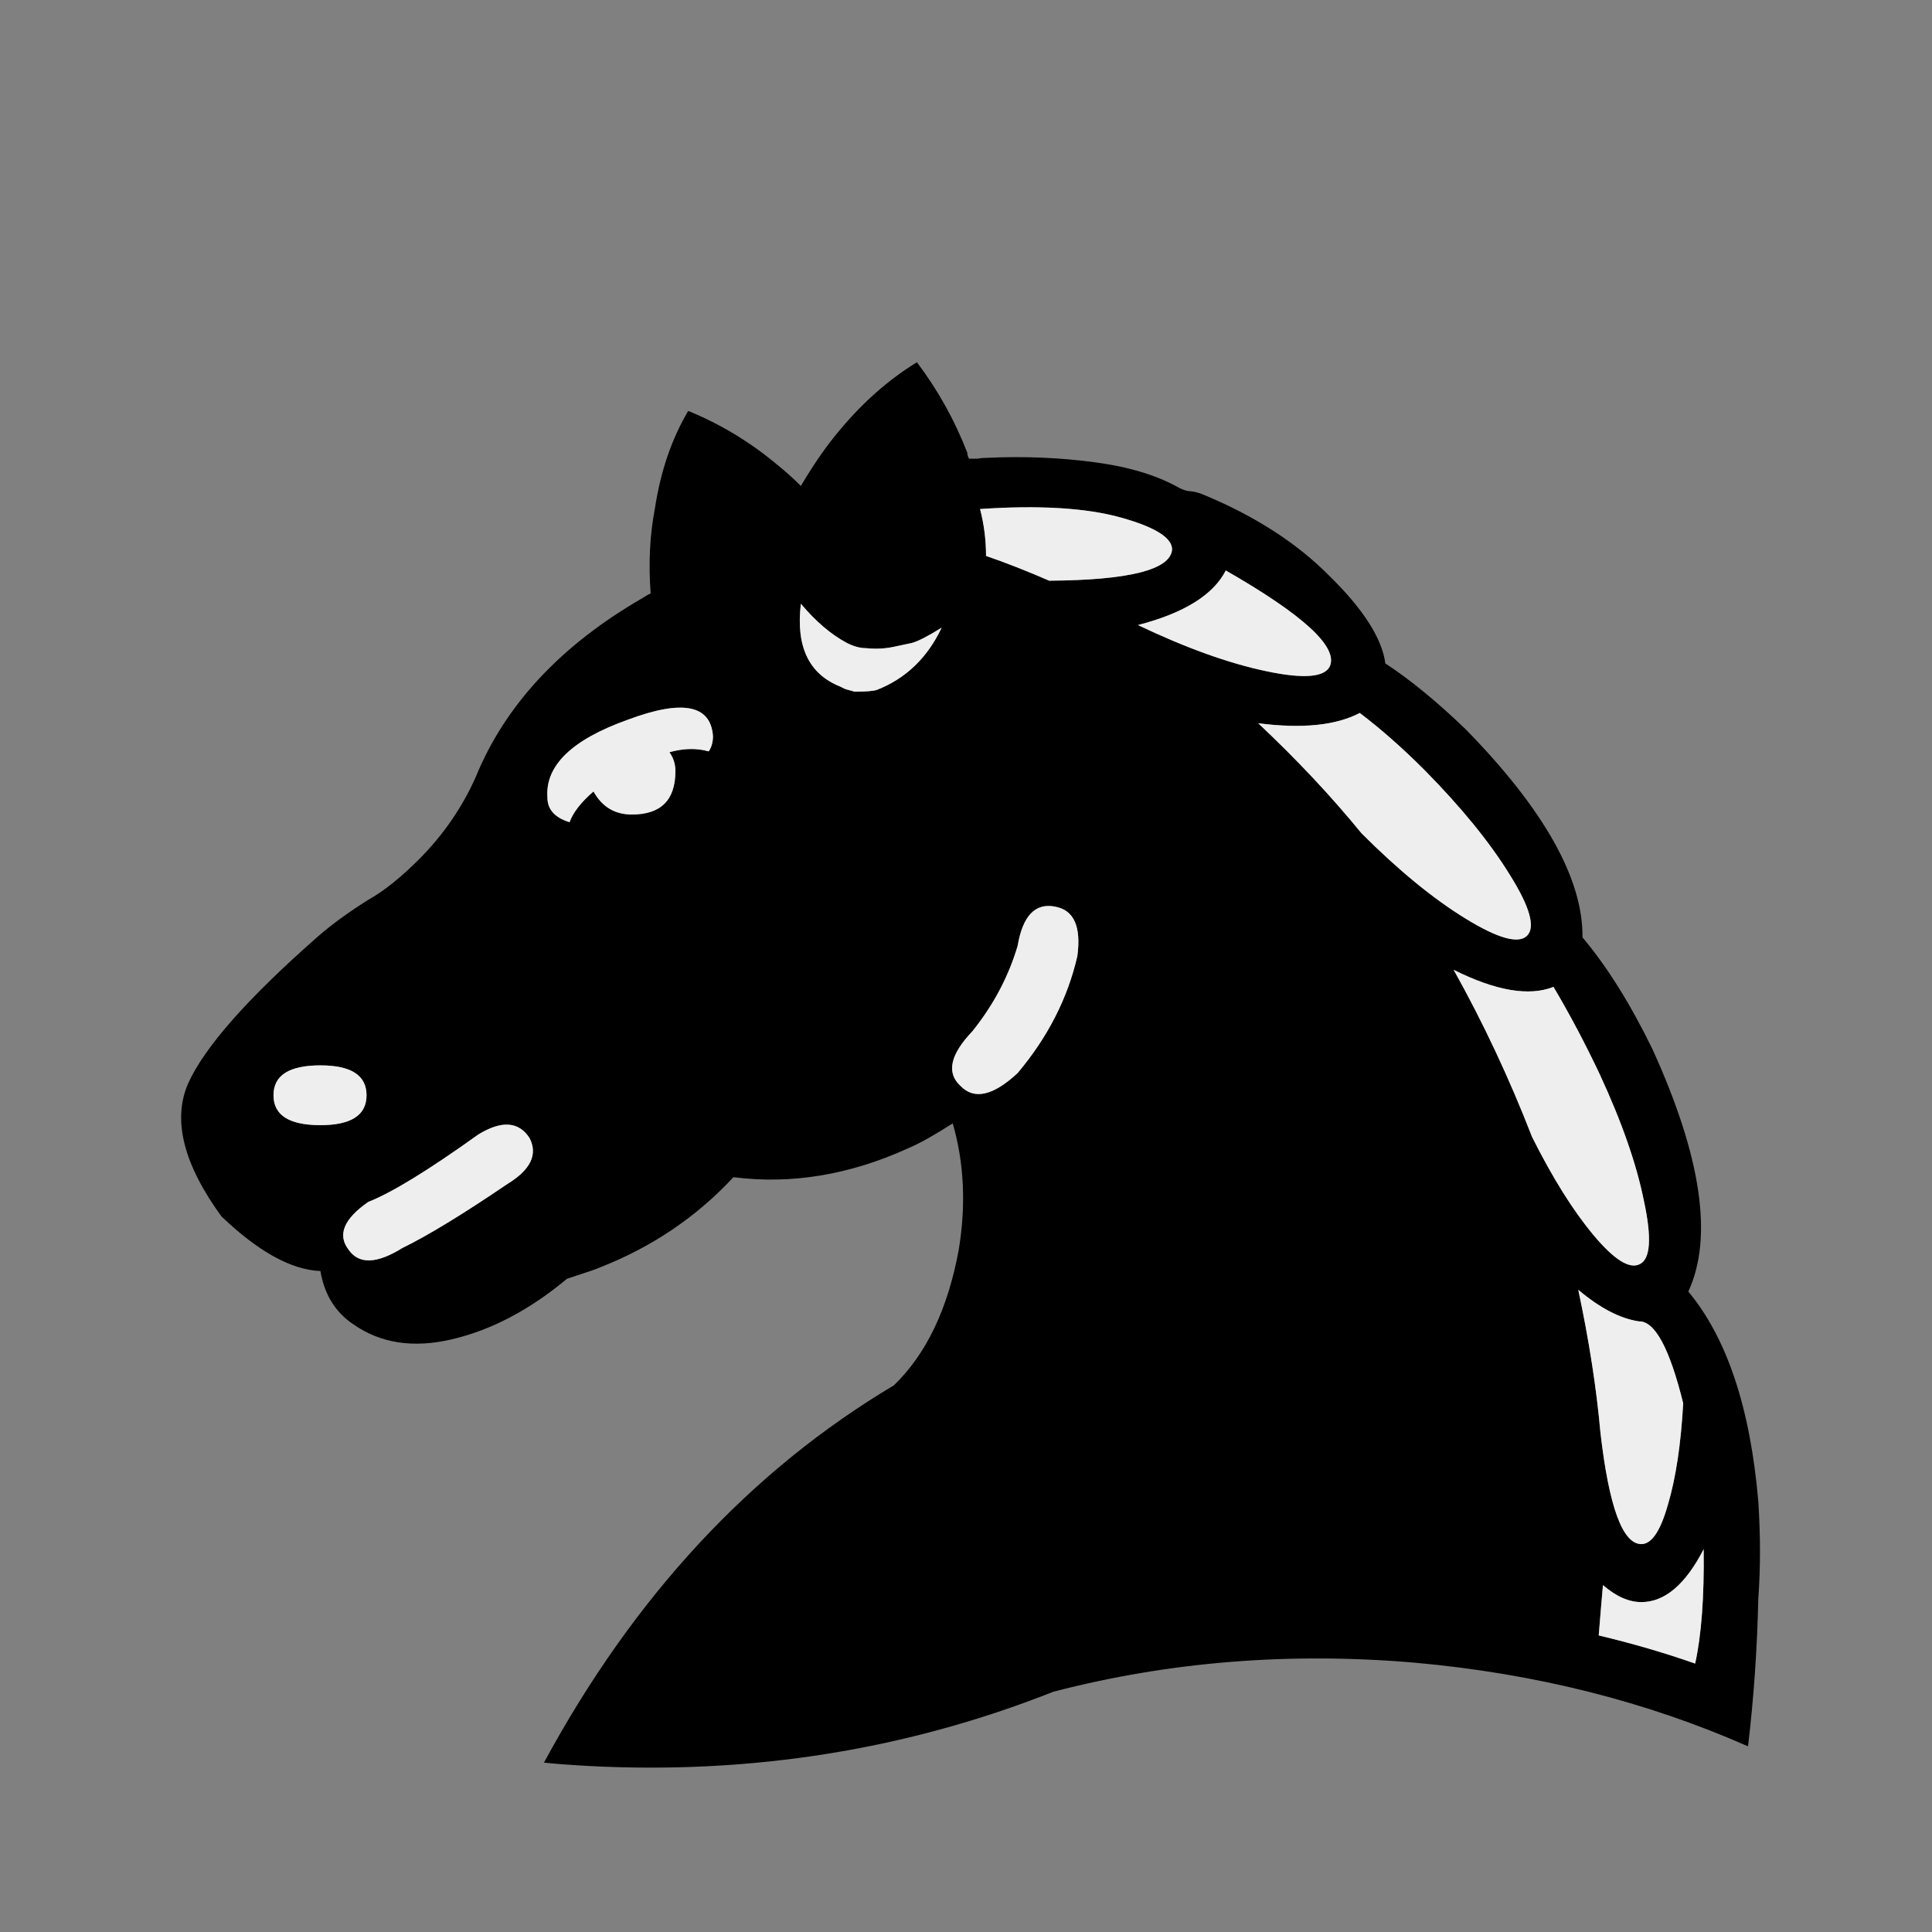 <svg width="32" height="32" viewBox="0 0 32 32" fill="none" xmlns="http://www.w3.org/2000/svg">
<rect x="0" y="0" width="32" height="32" fill="#808080" stroke="none"/>
<path d="M9.434 13.618C9.491 13.458 9.623 13.288 9.83 13.109C9.972 13.364 10.184 13.491 10.466 13.491C10.947 13.491 11.187 13.251 11.187 12.77C11.187 12.657 11.154 12.553 11.088 12.459C11.324 12.393 11.54 12.389 11.738 12.445C11.785 12.379 11.809 12.294 11.809 12.191C11.771 11.672 11.3 11.583 10.396 11.922C9.472 12.252 9.029 12.681 9.067 13.208C9.067 13.406 9.189 13.543 9.434 13.618V13.618ZM22.551 13.802C23.163 14.414 23.738 14.886 24.275 15.215C24.812 15.545 25.151 15.639 25.293 15.498C25.434 15.357 25.34 15.022 25.01 14.494C24.68 13.957 24.209 13.378 23.596 12.756C23.229 12.389 22.871 12.073 22.522 11.809C22.127 12.016 21.566 12.073 20.84 11.979C21.481 12.582 22.051 13.189 22.551 13.802ZM25.377 18.834C25.717 19.512 26.056 20.054 26.395 20.459C26.734 20.864 26.989 21.024 27.158 20.939C27.337 20.855 27.361 20.506 27.229 19.893C27.106 19.281 26.861 18.579 26.494 17.788C26.258 17.288 26.004 16.808 25.731 16.346C25.326 16.506 24.774 16.412 24.077 16.063C24.567 16.94 25 17.863 25.377 18.834ZM26.508 23.724C26.649 24.958 26.876 25.575 27.186 25.575C27.356 25.575 27.502 25.359 27.625 24.925C27.757 24.482 27.841 23.922 27.879 23.243C27.653 22.329 27.408 21.877 27.144 21.886C26.833 21.839 26.499 21.665 26.141 21.363C26.32 22.202 26.442 22.989 26.508 23.724ZM28.077 27.554C28.181 27.083 28.228 26.452 28.218 25.66C27.917 26.244 27.573 26.536 27.186 26.536C26.979 26.536 26.767 26.442 26.55 26.254C26.532 26.461 26.508 26.739 26.48 27.088C27.036 27.22 27.568 27.375 28.077 27.554ZM16.332 9.208C16.662 9.321 17.01 9.458 17.378 9.618C18.697 9.609 19.375 9.439 19.413 9.109C19.422 8.912 19.14 8.733 18.565 8.572C17.99 8.412 17.213 8.365 16.233 8.431C16.299 8.685 16.332 8.945 16.332 9.208ZM18.848 10.353C19.639 10.73 20.346 10.985 20.968 11.116C21.59 11.248 21.943 11.22 22.028 11.032C22.16 10.711 21.585 10.184 20.303 9.449C20.096 9.854 19.611 10.155 18.848 10.353ZM5.307 21.052C4.827 21.034 4.28 20.732 3.668 20.148C3.037 19.281 2.853 18.546 3.117 17.943C3.39 17.34 4.106 16.53 5.265 15.512C5.491 15.314 5.769 15.112 6.099 14.904C6.353 14.763 6.631 14.541 6.933 14.24C7.338 13.835 7.654 13.378 7.88 12.869C8.37 11.672 9.293 10.683 10.65 9.901C10.707 9.863 10.749 9.84 10.777 9.83C10.739 9.331 10.763 8.86 10.848 8.417C10.942 7.804 11.126 7.267 11.399 6.806C11.927 7.022 12.412 7.314 12.855 7.682C12.996 7.795 13.133 7.917 13.265 8.049C13.481 7.682 13.698 7.371 13.915 7.117C14.301 6.655 14.725 6.283 15.187 6C15.536 6.462 15.813 6.961 16.021 7.498C16.021 7.526 16.03 7.559 16.049 7.597C16.096 7.597 16.143 7.597 16.19 7.597C16.238 7.588 16.289 7.583 16.346 7.583C16.949 7.555 17.538 7.578 18.113 7.654C18.687 7.729 19.159 7.87 19.526 8.078C19.582 8.106 19.634 8.125 19.681 8.134C19.738 8.134 19.809 8.148 19.893 8.177C20.77 8.535 21.481 8.992 22.028 9.548C22.584 10.094 22.89 10.575 22.946 10.989C23.352 11.253 23.794 11.616 24.275 12.078C25.575 13.406 26.221 14.556 26.211 15.526C26.616 16.007 27.003 16.624 27.37 17.378C28.181 19.159 28.378 20.497 27.964 21.392C28.605 22.164 28.991 23.323 29.123 24.869C29.16 25.434 29.16 25.971 29.123 26.48C29.104 27.319 29.047 28.134 28.953 28.925C27.267 28.181 25.429 27.719 23.441 27.54C21.368 27.361 19.37 27.521 17.448 28.02C15.017 28.982 12.45 29.392 9.745 29.25C9.406 29.231 9.161 29.212 9.01 29.194C10.499 26.442 12.431 24.36 14.805 22.946C15.342 22.428 15.7 21.679 15.88 20.699C16.002 19.955 15.969 19.258 15.78 18.607C15.47 18.805 15.225 18.942 15.046 19.017C14.075 19.46 13.109 19.62 12.148 19.498C11.536 20.157 10.796 20.657 9.929 20.996C9.891 21.015 9.712 21.076 9.392 21.18C8.77 21.698 8.134 22.032 7.484 22.183C6.843 22.334 6.297 22.249 5.844 21.929C5.552 21.731 5.373 21.439 5.307 21.052L5.307 21.052ZM16.855 17.773C17.354 17.18 17.684 16.534 17.844 15.837C17.91 15.347 17.788 15.074 17.477 15.017C17.147 14.951 16.939 15.168 16.855 15.668C16.704 16.176 16.454 16.648 16.106 17.081C15.738 17.467 15.672 17.769 15.908 17.985C16.134 18.221 16.45 18.15 16.855 17.773ZM6.664 20.671C7.088 20.464 7.668 20.11 8.403 19.611C8.789 19.375 8.912 19.121 8.77 18.848C8.591 18.574 8.308 18.555 7.922 18.791C7.093 19.385 6.485 19.757 6.099 19.908C5.694 20.19 5.585 20.454 5.774 20.699C5.943 20.944 6.24 20.935 6.664 20.671V20.671ZM5.307 17.646C4.789 17.646 4.53 17.811 4.53 18.141C4.53 18.471 4.789 18.636 5.307 18.636C5.816 18.636 6.071 18.471 6.071 18.141C6.071 17.811 5.816 17.646 5.307 17.646ZM15.597 10.396C15.371 10.537 15.206 10.622 15.102 10.65C15.008 10.669 14.918 10.688 14.834 10.707C14.673 10.744 14.508 10.754 14.339 10.735C14.245 10.735 14.141 10.707 14.028 10.65C13.764 10.509 13.51 10.292 13.265 10C13.18 10.707 13.397 11.164 13.915 11.371C13.934 11.38 13.962 11.394 14 11.413C14.037 11.423 14.089 11.437 14.155 11.456C14.344 11.456 14.466 11.446 14.523 11.427C15.003 11.239 15.361 10.895 15.597 10.396Z" fill="black"/>
<path d="M9.434 13.618C9.491 13.458 9.623 13.288 9.83 13.109C9.972 13.364 10.184 13.491 10.466 13.491C10.947 13.491 11.187 13.251 11.187 12.77C11.187 12.657 11.154 12.553 11.088 12.459C11.324 12.393 11.54 12.389 11.738 12.445C11.785 12.379 11.809 12.294 11.809 12.191C11.771 11.672 11.3 11.583 10.396 11.922C9.472 12.252 9.029 12.681 9.067 13.208C9.067 13.406 9.189 13.543 9.434 13.618ZM22.551 13.802C23.163 14.414 23.738 14.886 24.275 15.215C24.812 15.545 25.151 15.639 25.293 15.498C25.434 15.357 25.34 15.022 25.01 14.494C24.68 13.957 24.209 13.378 23.596 12.756C23.229 12.389 22.871 12.073 22.522 11.809C22.127 12.016 21.566 12.073 20.84 11.979C21.481 12.582 22.051 13.189 22.551 13.802ZM25.377 18.834C25.717 19.512 26.056 20.054 26.395 20.459C26.734 20.864 26.989 21.024 27.158 20.939C27.337 20.855 27.361 20.506 27.229 19.893C27.106 19.281 26.861 18.579 26.494 17.788C26.258 17.288 26.004 16.808 25.731 16.346C25.326 16.506 24.774 16.412 24.077 16.063C24.567 16.94 25 17.863 25.377 18.834ZM26.508 23.724C26.649 24.958 26.876 25.575 27.186 25.575C27.356 25.575 27.502 25.359 27.625 24.925C27.757 24.482 27.841 23.922 27.879 23.243C27.653 22.329 27.408 21.877 27.144 21.886C26.833 21.839 26.499 21.665 26.141 21.363C26.32 22.202 26.442 22.989 26.508 23.724ZM28.077 27.554C28.181 27.083 28.228 26.452 28.218 25.66C27.917 26.244 27.573 26.536 27.186 26.536C26.979 26.536 26.767 26.442 26.55 26.254C26.532 26.461 26.508 26.739 26.48 27.088C27.036 27.22 27.568 27.375 28.077 27.554ZM16.332 9.208C16.662 9.321 17.01 9.458 17.378 9.618C18.697 9.609 19.375 9.439 19.413 9.109C19.422 8.912 19.14 8.733 18.565 8.572C17.99 8.412 17.213 8.365 16.233 8.431C16.299 8.685 16.332 8.945 16.332 9.208ZM18.848 10.353C19.639 10.73 20.346 10.985 20.968 11.116C21.59 11.248 21.943 11.22 22.028 11.032C22.16 10.711 21.585 10.184 20.303 9.449C20.096 9.854 19.611 10.155 18.848 10.353ZM16.855 17.773C17.354 17.18 17.684 16.534 17.844 15.837C17.91 15.347 17.788 15.074 17.477 15.017C17.147 14.951 16.939 15.168 16.855 15.668C16.704 16.176 16.454 16.648 16.106 17.081C15.738 17.467 15.672 17.769 15.908 17.985C16.134 18.221 16.45 18.15 16.855 17.773ZM6.664 20.671C7.088 20.464 7.668 20.11 8.403 19.611C8.789 19.375 8.912 19.121 8.77 18.848C8.591 18.574 8.308 18.555 7.922 18.791C7.093 19.385 6.485 19.757 6.099 19.908C5.694 20.19 5.585 20.454 5.774 20.699C5.943 20.944 6.24 20.935 6.664 20.671ZM5.307 17.646C4.789 17.646 4.53 17.811 4.53 18.141C4.53 18.471 4.789 18.636 5.307 18.636C5.816 18.636 6.071 18.471 6.071 18.141C6.071 17.811 5.816 17.646 5.307 17.646ZM15.597 10.396C15.371 10.537 15.206 10.622 15.102 10.65C15.008 10.669 14.918 10.688 14.834 10.707C14.673 10.744 14.508 10.754 14.339 10.735C14.245 10.735 14.141 10.707 14.028 10.65C13.764 10.509 13.51 10.292 13.265 10C13.18 10.707 13.397 11.164 13.915 11.371C13.934 11.38 13.962 11.394 14 11.413C14.037 11.423 14.089 11.437 14.155 11.456C14.344 11.456 14.466 11.446 14.523 11.427C15.003 11.239 15.361 10.895 15.597 10.396Z" fill="#EEEEEE"/>
</svg>
